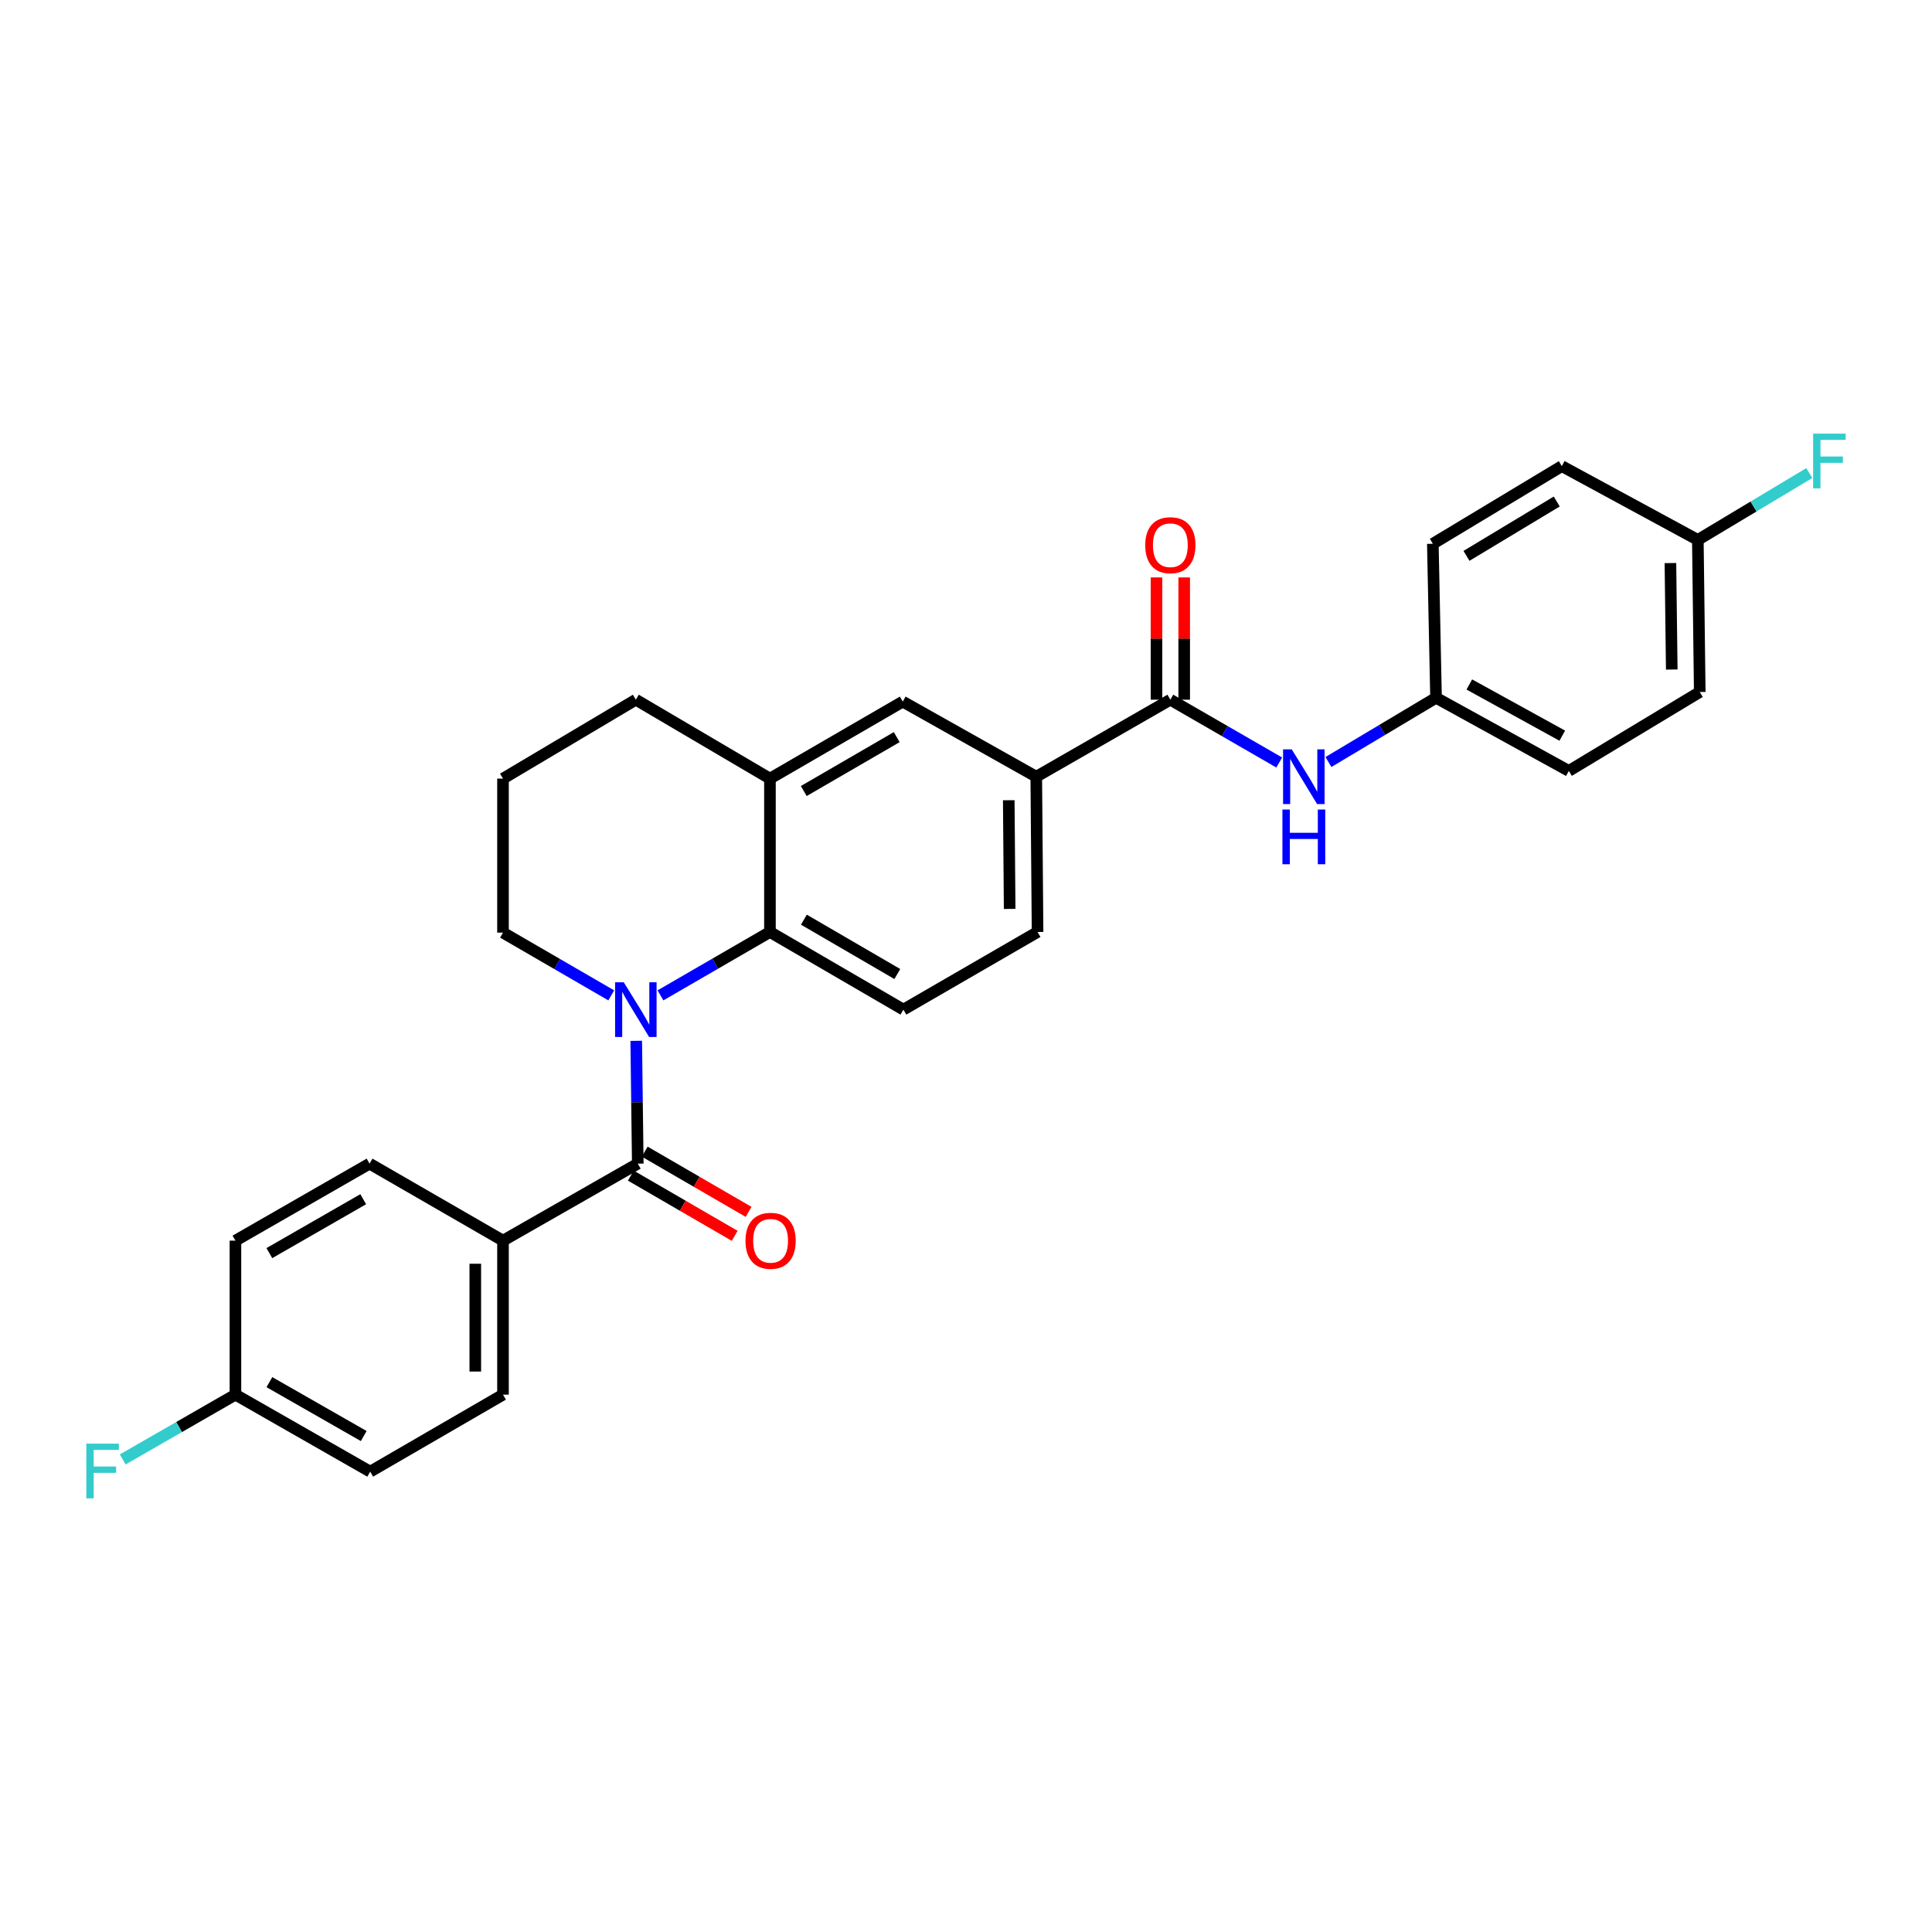 <?xml version='1.0' encoding='iso-8859-1'?>
<svg version='1.1' baseProfile='full'
              xmlns='http://www.w3.org/2000/svg'
                      xmlns:rdkit='http://www.rdkit.org/xml'
                      xmlns:xlink='http://www.w3.org/1999/xlink'
                  xml:space='preserve'
width='1000px' height='1000px' viewBox='0 0 1000 1000'>
<!-- END OF HEADER -->
<rect style='opacity:1.0;fill:#FFFFFF;stroke:none' width='1000' height='1000' x='0' y='0'> </rect>
<path class='bond-0' d='M 329.311,538.732 L 329.711,570.514' style='fill:none;fill-rule:evenodd;stroke:#0000FF;stroke-width:6px;stroke-linecap:butt;stroke-linejoin:miter;stroke-opacity:1' />
<path class='bond-0' d='M 329.711,570.514 L 330.112,602.296' style='fill:none;fill-rule:evenodd;stroke:#000000;stroke-width:6px;stroke-linecap:butt;stroke-linejoin:miter;stroke-opacity:1' />
<path class='bond-1' d='M 341.853,515.2 L 370.189,498.797' style='fill:none;fill-rule:evenodd;stroke:#0000FF;stroke-width:6px;stroke-linecap:butt;stroke-linejoin:miter;stroke-opacity:1' />
<path class='bond-1' d='M 370.189,498.797 L 398.524,482.393' style='fill:none;fill-rule:evenodd;stroke:#000000;stroke-width:6px;stroke-linecap:butt;stroke-linejoin:miter;stroke-opacity:1' />
<path class='bond-15' d='M 316.381,515.202 L 288.367,498.965' style='fill:none;fill-rule:evenodd;stroke:#0000FF;stroke-width:6px;stroke-linecap:butt;stroke-linejoin:miter;stroke-opacity:1' />
<path class='bond-15' d='M 288.367,498.965 L 260.353,482.728' style='fill:none;fill-rule:evenodd;stroke:#000000;stroke-width:6px;stroke-linecap:butt;stroke-linejoin:miter;stroke-opacity:1' />
<path class='bond-8' d='M 330.112,602.296 L 260.353,642.155' style='fill:none;fill-rule:evenodd;stroke:#000000;stroke-width:6px;stroke-linecap:butt;stroke-linejoin:miter;stroke-opacity:1' />
<path class='bond-9' d='M 326.515,608.499 L 353.395,624.084' style='fill:none;fill-rule:evenodd;stroke:#000000;stroke-width:6px;stroke-linecap:butt;stroke-linejoin:miter;stroke-opacity:1' />
<path class='bond-9' d='M 353.395,624.084 L 380.276,639.669' style='fill:none;fill-rule:evenodd;stroke:#FF0000;stroke-width:6px;stroke-linecap:butt;stroke-linejoin:miter;stroke-opacity:1' />
<path class='bond-9' d='M 333.708,596.093 L 360.588,611.678' style='fill:none;fill-rule:evenodd;stroke:#000000;stroke-width:6px;stroke-linecap:butt;stroke-linejoin:miter;stroke-opacity:1' />
<path class='bond-9' d='M 360.588,611.678 L 387.469,627.263' style='fill:none;fill-rule:evenodd;stroke:#FF0000;stroke-width:6px;stroke-linecap:butt;stroke-linejoin:miter;stroke-opacity:1' />
<path class='bond-3' d='M 398.524,482.393 L 398.524,403.01' style='fill:none;fill-rule:evenodd;stroke:#000000;stroke-width:6px;stroke-linecap:butt;stroke-linejoin:miter;stroke-opacity:1' />
<path class='bond-7' d='M 398.524,482.393 L 467.598,522.578' style='fill:none;fill-rule:evenodd;stroke:#000000;stroke-width:6px;stroke-linecap:butt;stroke-linejoin:miter;stroke-opacity:1' />
<path class='bond-7' d='M 416.097,476.025 L 464.449,504.155' style='fill:none;fill-rule:evenodd;stroke:#000000;stroke-width:6px;stroke-linecap:butt;stroke-linejoin:miter;stroke-opacity:1' />
<path class='bond-2' d='M 605.77,362.163 L 536.369,402.022' style='fill:none;fill-rule:evenodd;stroke:#000000;stroke-width:6px;stroke-linecap:butt;stroke-linejoin:miter;stroke-opacity:1' />
<path class='bond-5' d='M 605.77,362.163 L 633.948,378.419' style='fill:none;fill-rule:evenodd;stroke:#000000;stroke-width:6px;stroke-linecap:butt;stroke-linejoin:miter;stroke-opacity:1' />
<path class='bond-5' d='M 633.948,378.419 L 662.126,394.675' style='fill:none;fill-rule:evenodd;stroke:#0000FF;stroke-width:6px;stroke-linecap:butt;stroke-linejoin:miter;stroke-opacity:1' />
<path class='bond-10' d='M 612.94,362.163 L 612.94,330.517' style='fill:none;fill-rule:evenodd;stroke:#000000;stroke-width:6px;stroke-linecap:butt;stroke-linejoin:miter;stroke-opacity:1' />
<path class='bond-10' d='M 612.94,330.517 L 612.94,298.872' style='fill:none;fill-rule:evenodd;stroke:#FF0000;stroke-width:6px;stroke-linecap:butt;stroke-linejoin:miter;stroke-opacity:1' />
<path class='bond-10' d='M 598.6,362.163 L 598.6,330.517' style='fill:none;fill-rule:evenodd;stroke:#000000;stroke-width:6px;stroke-linecap:butt;stroke-linejoin:miter;stroke-opacity:1' />
<path class='bond-10' d='M 598.6,330.517 L 598.6,298.872' style='fill:none;fill-rule:evenodd;stroke:#FF0000;stroke-width:6px;stroke-linecap:butt;stroke-linejoin:miter;stroke-opacity:1' />
<path class='bond-6' d='M 398.524,403.01 L 467.264,363.151' style='fill:none;fill-rule:evenodd;stroke:#000000;stroke-width:6px;stroke-linecap:butt;stroke-linejoin:miter;stroke-opacity:1' />
<path class='bond-6' d='M 416.029,409.437 L 464.146,381.535' style='fill:none;fill-rule:evenodd;stroke:#000000;stroke-width:6px;stroke-linecap:butt;stroke-linejoin:miter;stroke-opacity:1' />
<path class='bond-28' d='M 398.524,403.01 L 329.108,362.163' style='fill:none;fill-rule:evenodd;stroke:#000000;stroke-width:6px;stroke-linecap:butt;stroke-linejoin:miter;stroke-opacity:1' />
<path class='bond-4' d='M 536.369,402.022 L 537.039,482.393' style='fill:none;fill-rule:evenodd;stroke:#000000;stroke-width:6px;stroke-linecap:butt;stroke-linejoin:miter;stroke-opacity:1' />
<path class='bond-4' d='M 522.13,414.197 L 522.598,470.457' style='fill:none;fill-rule:evenodd;stroke:#000000;stroke-width:6px;stroke-linecap:butt;stroke-linejoin:miter;stroke-opacity:1' />
<path class='bond-29' d='M 536.369,402.022 L 467.264,363.151' style='fill:none;fill-rule:evenodd;stroke:#000000;stroke-width:6px;stroke-linecap:butt;stroke-linejoin:miter;stroke-opacity:1' />
<path class='bond-14' d='M 687.592,394.42 L 715.44,377.794' style='fill:none;fill-rule:evenodd;stroke:#0000FF;stroke-width:6px;stroke-linecap:butt;stroke-linejoin:miter;stroke-opacity:1' />
<path class='bond-14' d='M 715.44,377.794 L 743.288,361.167' style='fill:none;fill-rule:evenodd;stroke:#000000;stroke-width:6px;stroke-linecap:butt;stroke-linejoin:miter;stroke-opacity:1' />
<path class='bond-11' d='M 467.598,522.578 L 537.039,482.393' style='fill:none;fill-rule:evenodd;stroke:#000000;stroke-width:6px;stroke-linecap:butt;stroke-linejoin:miter;stroke-opacity:1' />
<path class='bond-12' d='M 260.353,642.155 L 260.353,721.865' style='fill:none;fill-rule:evenodd;stroke:#000000;stroke-width:6px;stroke-linecap:butt;stroke-linejoin:miter;stroke-opacity:1' />
<path class='bond-12' d='M 246.012,654.112 L 246.012,709.909' style='fill:none;fill-rule:evenodd;stroke:#000000;stroke-width:6px;stroke-linecap:butt;stroke-linejoin:miter;stroke-opacity:1' />
<path class='bond-13' d='M 260.353,642.155 L 191.279,602.296' style='fill:none;fill-rule:evenodd;stroke:#000000;stroke-width:6px;stroke-linecap:butt;stroke-linejoin:miter;stroke-opacity:1' />
<path class='bond-19' d='M 260.353,721.865 L 191.613,761.724' style='fill:none;fill-rule:evenodd;stroke:#000000;stroke-width:6px;stroke-linecap:butt;stroke-linejoin:miter;stroke-opacity:1' />
<path class='bond-18' d='M 191.279,602.296 L 121.862,642.155' style='fill:none;fill-rule:evenodd;stroke:#000000;stroke-width:6px;stroke-linecap:butt;stroke-linejoin:miter;stroke-opacity:1' />
<path class='bond-18' d='M 188.007,620.711 L 139.416,648.613' style='fill:none;fill-rule:evenodd;stroke:#000000;stroke-width:6px;stroke-linecap:butt;stroke-linejoin:miter;stroke-opacity:1' />
<path class='bond-22' d='M 743.288,361.167 L 741.631,281.457' style='fill:none;fill-rule:evenodd;stroke:#000000;stroke-width:6px;stroke-linecap:butt;stroke-linejoin:miter;stroke-opacity:1' />
<path class='bond-23' d='M 743.288,361.167 L 812.028,399.026' style='fill:none;fill-rule:evenodd;stroke:#000000;stroke-width:6px;stroke-linecap:butt;stroke-linejoin:miter;stroke-opacity:1' />
<path class='bond-23' d='M 760.518,354.284 L 808.635,380.786' style='fill:none;fill-rule:evenodd;stroke:#000000;stroke-width:6px;stroke-linecap:butt;stroke-linejoin:miter;stroke-opacity:1' />
<path class='bond-27' d='M 260.353,482.728 L 260.353,403.01' style='fill:none;fill-rule:evenodd;stroke:#000000;stroke-width:6px;stroke-linecap:butt;stroke-linejoin:miter;stroke-opacity:1' />
<path class='bond-16' d='M 121.862,721.865 L 121.862,642.155' style='fill:none;fill-rule:evenodd;stroke:#000000;stroke-width:6px;stroke-linecap:butt;stroke-linejoin:miter;stroke-opacity:1' />
<path class='bond-20' d='M 121.862,721.865 L 92.686,738.637' style='fill:none;fill-rule:evenodd;stroke:#000000;stroke-width:6px;stroke-linecap:butt;stroke-linejoin:miter;stroke-opacity:1' />
<path class='bond-20' d='M 92.686,738.637 L 63.51,755.409' style='fill:none;fill-rule:evenodd;stroke:#33CCCC;stroke-width:6px;stroke-linecap:butt;stroke-linejoin:miter;stroke-opacity:1' />
<path class='bond-30' d='M 121.862,721.865 L 191.613,761.724' style='fill:none;fill-rule:evenodd;stroke:#000000;stroke-width:6px;stroke-linecap:butt;stroke-linejoin:miter;stroke-opacity:1' />
<path class='bond-30' d='M 139.44,715.393 L 188.266,743.294' style='fill:none;fill-rule:evenodd;stroke:#000000;stroke-width:6px;stroke-linecap:butt;stroke-linejoin:miter;stroke-opacity:1' />
<path class='bond-17' d='M 878.799,279.457 L 879.787,358.179' style='fill:none;fill-rule:evenodd;stroke:#000000;stroke-width:6px;stroke-linecap:butt;stroke-linejoin:miter;stroke-opacity:1' />
<path class='bond-17' d='M 864.608,291.446 L 865.299,346.551' style='fill:none;fill-rule:evenodd;stroke:#000000;stroke-width:6px;stroke-linecap:butt;stroke-linejoin:miter;stroke-opacity:1' />
<path class='bond-21' d='M 878.799,279.457 L 907.643,262.155' style='fill:none;fill-rule:evenodd;stroke:#000000;stroke-width:6px;stroke-linecap:butt;stroke-linejoin:miter;stroke-opacity:1' />
<path class='bond-21' d='M 907.643,262.155 L 936.488,244.852' style='fill:none;fill-rule:evenodd;stroke:#33CCCC;stroke-width:6px;stroke-linecap:butt;stroke-linejoin:miter;stroke-opacity:1' />
<path class='bond-31' d='M 878.799,279.457 L 808.387,241.264' style='fill:none;fill-rule:evenodd;stroke:#000000;stroke-width:6px;stroke-linecap:butt;stroke-linejoin:miter;stroke-opacity:1' />
<path class='bond-25' d='M 741.631,281.457 L 808.387,241.264' style='fill:none;fill-rule:evenodd;stroke:#000000;stroke-width:6px;stroke-linecap:butt;stroke-linejoin:miter;stroke-opacity:1' />
<path class='bond-25' d='M 759.042,287.714 L 805.771,259.578' style='fill:none;fill-rule:evenodd;stroke:#000000;stroke-width:6px;stroke-linecap:butt;stroke-linejoin:miter;stroke-opacity:1' />
<path class='bond-24' d='M 812.028,399.026 L 879.787,358.179' style='fill:none;fill-rule:evenodd;stroke:#000000;stroke-width:6px;stroke-linecap:butt;stroke-linejoin:miter;stroke-opacity:1' />
<path class='bond-26' d='M 329.108,362.163 L 260.353,403.01' style='fill:none;fill-rule:evenodd;stroke:#000000;stroke-width:6px;stroke-linecap:butt;stroke-linejoin:miter;stroke-opacity:1' />
<path  class='atom-0' d='M 322.848 508.418
L 332.128 523.418
Q 333.048 524.898, 334.528 527.578
Q 336.008 530.258, 336.088 530.418
L 336.088 508.418
L 339.848 508.418
L 339.848 536.738
L 335.968 536.738
L 326.008 520.338
Q 324.848 518.418, 323.608 516.218
Q 322.408 514.018, 322.048 513.338
L 322.048 536.738
L 318.368 536.738
L 318.368 508.418
L 322.848 508.418
' fill='#0000FF'/>
<path  class='atom-6' d='M 668.6 387.862
L 677.88 402.862
Q 678.8 404.342, 680.28 407.022
Q 681.76 409.702, 681.84 409.862
L 681.84 387.862
L 685.6 387.862
L 685.6 416.182
L 681.72 416.182
L 671.76 399.782
Q 670.6 397.862, 669.36 395.662
Q 668.16 393.462, 667.8 392.782
L 667.8 416.182
L 664.12 416.182
L 664.12 387.862
L 668.6 387.862
' fill='#0000FF'/>
<path  class='atom-6' d='M 663.78 419.014
L 667.62 419.014
L 667.62 431.054
L 682.1 431.054
L 682.1 419.014
L 685.94 419.014
L 685.94 447.334
L 682.1 447.334
L 682.1 434.254
L 667.62 434.254
L 667.62 447.334
L 663.78 447.334
L 663.78 419.014
' fill='#0000FF'/>
<path  class='atom-10' d='M 385.859 642.235
Q 385.859 635.435, 389.219 631.635
Q 392.579 627.835, 398.859 627.835
Q 405.139 627.835, 408.499 631.635
Q 411.859 635.435, 411.859 642.235
Q 411.859 649.115, 408.459 653.035
Q 405.059 656.915, 398.859 656.915
Q 392.619 656.915, 389.219 653.035
Q 385.859 649.155, 385.859 642.235
M 398.859 653.715
Q 403.179 653.715, 405.499 650.835
Q 407.859 647.915, 407.859 642.235
Q 407.859 636.675, 405.499 633.875
Q 403.179 631.035, 398.859 631.035
Q 394.539 631.035, 392.179 633.835
Q 389.859 636.635, 389.859 642.235
Q 389.859 647.955, 392.179 650.835
Q 394.539 653.715, 398.859 653.715
' fill='#FF0000'/>
<path  class='atom-11' d='M 592.77 282.19
Q 592.77 275.39, 596.13 271.59
Q 599.49 267.79, 605.77 267.79
Q 612.05 267.79, 615.41 271.59
Q 618.77 275.39, 618.77 282.19
Q 618.77 289.07, 615.37 292.99
Q 611.97 296.87, 605.77 296.87
Q 599.53 296.87, 596.13 292.99
Q 592.77 289.11, 592.77 282.19
M 605.77 293.67
Q 610.09 293.67, 612.41 290.79
Q 614.77 287.87, 614.77 282.19
Q 614.77 276.63, 612.41 273.83
Q 610.09 270.99, 605.77 270.99
Q 601.45 270.99, 599.09 273.79
Q 596.77 276.59, 596.77 282.19
Q 596.77 287.91, 599.09 290.79
Q 601.45 293.67, 605.77 293.67
' fill='#FF0000'/>
<path  class='atom-21' d='M 44.687 747.229
L 61.527 747.229
L 61.527 750.469
L 48.487 750.469
L 48.487 759.069
L 60.087 759.069
L 60.087 762.349
L 48.487 762.349
L 48.487 775.549
L 44.687 775.549
L 44.687 747.229
' fill='#33CCCC'/>
<path  class='atom-22' d='M 938.473 224.451
L 955.313 224.451
L 955.313 227.691
L 942.273 227.691
L 942.273 236.291
L 953.873 236.291
L 953.873 239.571
L 942.273 239.571
L 942.273 252.771
L 938.473 252.771
L 938.473 224.451
' fill='#33CCCC'/>
</svg>
